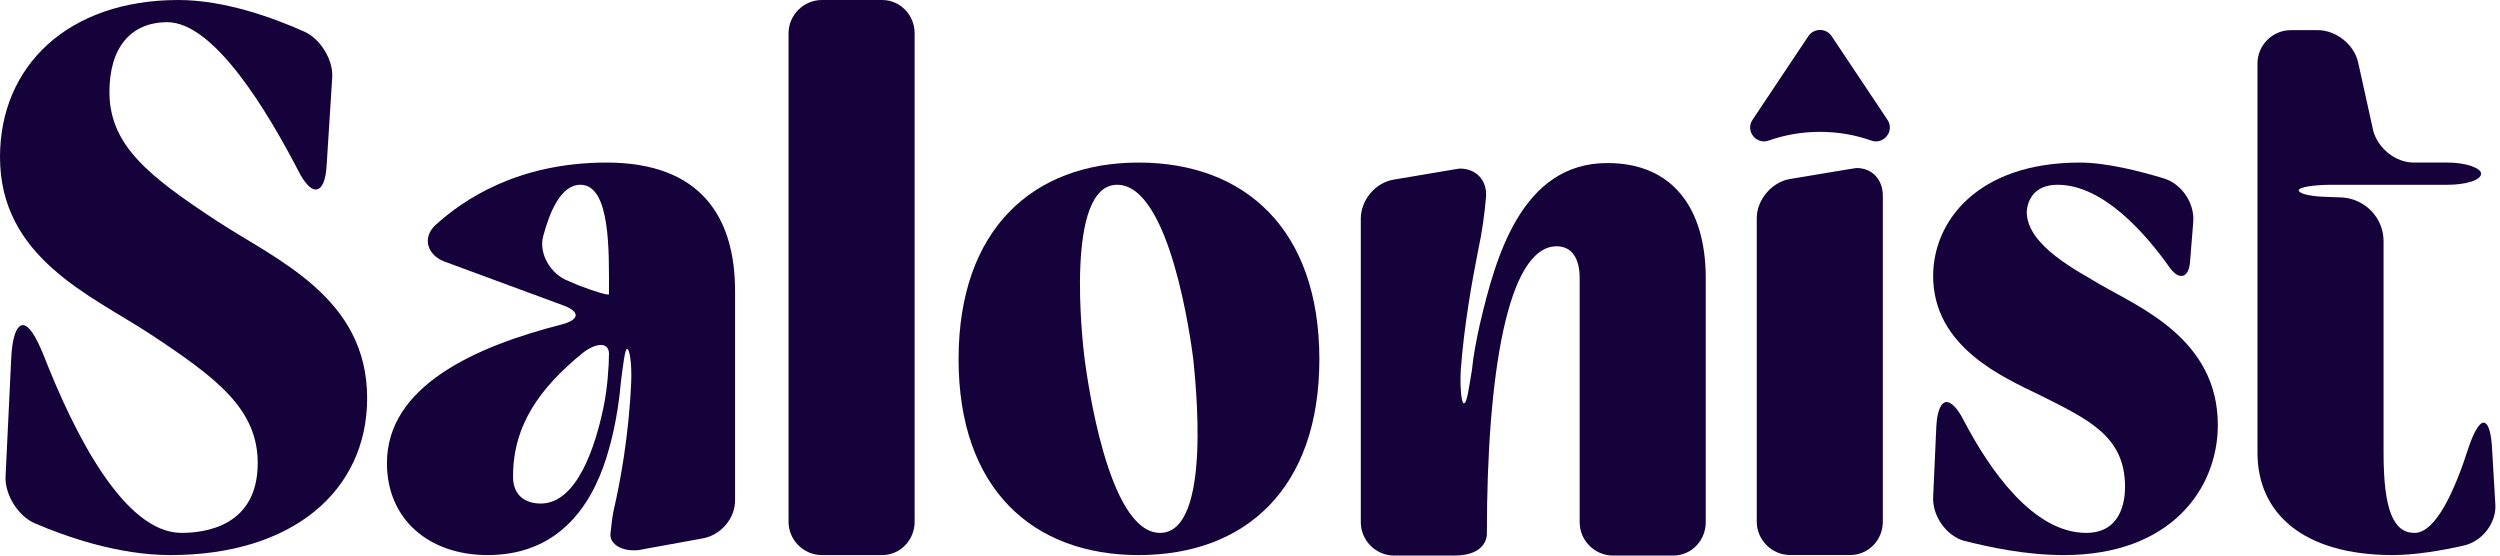 <svg width="162" height="36" viewBox="0 0 162 36" fill="none" xmlns="http://www.w3.org/2000/svg">
<path d="M154.455 29.341C154.455 32.989 155.072 34.531 156.459 34.531C157.847 34.531 159.08 31.756 159.953 29.032C160.313 27.953 160.673 27.388 160.93 27.388C161.238 27.388 161.444 28.005 161.495 29.238L161.701 32.732C161.752 33.914 160.827 35.096 159.645 35.353C158.309 35.661 156.511 35.969 155.072 35.969C149.163 35.969 146.285 33.194 146.285 29.341V4.111C146.285 2.929 147.261 1.953 148.443 1.953H150.19C151.372 1.953 152.554 2.878 152.811 4.059L153.787 8.478C154.096 9.609 155.226 10.534 156.408 10.534H158.617C159.799 10.534 160.776 10.894 160.776 11.253C160.776 11.664 159.799 11.973 158.617 11.973C158.155 11.973 157.693 11.973 157.23 11.973C156.048 11.973 152.297 11.973 151.115 11.973C149.933 11.973 148.957 12.127 148.957 12.332C148.957 12.538 149.625 12.692 150.396 12.743L151.783 12.795C153.273 12.898 154.455 14.131 154.455 15.621V29.341Z" fill="#15023A"/>
<path d="M131.331 13.72C131.331 15.929 134.671 17.574 136.11 18.447C138.679 19.937 143.715 21.993 143.715 27.542C143.715 31.653 140.683 35.969 133.746 35.969C131.228 35.969 128.916 35.456 127.272 35.044C126.141 34.736 125.216 33.452 125.268 32.218L125.473 27.645C125.525 26.617 125.782 26.052 126.141 26.052C126.45 26.052 126.861 26.463 127.272 27.285C128.916 30.42 131.742 34.531 135.185 34.531C137.446 34.531 137.703 32.475 137.703 31.55C137.703 28.262 135.339 27.183 132.153 25.59C129.841 24.459 125.268 22.506 125.268 17.882C125.268 14.336 128.145 10.534 134.774 10.534C136.521 10.534 138.679 11.099 140.221 11.562C141.402 11.921 142.225 13.206 142.122 14.388L141.916 16.957C141.865 17.574 141.659 17.882 141.351 17.882C141.094 17.882 140.837 17.676 140.58 17.317C139.09 15.21 136.315 11.973 133.335 11.973C131.794 11.973 131.382 13 131.331 13.72Z" fill="#15023A"/>
<path d="M119.953 10.939C120.055 10.939 120.21 10.888 120.312 10.888C121.289 10.888 122.008 11.607 122.008 12.686V33.806C122.008 34.987 121.083 35.964 119.901 35.964H115.996C114.814 35.964 113.838 34.987 113.838 33.806V14.125C113.838 12.943 114.814 11.813 115.945 11.607L119.953 10.939Z" fill="#15023A"/>
<path d="M88.18 14.162C88.18 12.98 89.105 11.849 90.287 11.644L94.243 10.976C94.346 10.976 94.5 10.924 94.603 10.924C95.63 10.924 96.35 11.644 96.299 12.723C96.196 13.905 96.041 15.035 95.785 16.217C95.374 18.272 94.86 21.201 94.654 24.027C94.603 25.209 94.706 26.134 94.86 26.134C95.065 26.134 95.168 25.209 95.374 24.027C95.476 23 95.682 21.972 95.887 21.047C96.915 16.628 98.611 10.565 104.16 10.565C108.425 10.565 110.532 13.545 110.532 18.015V33.842C110.532 35.024 109.607 36 108.425 36H104.52C103.338 36 102.362 35.024 102.362 33.842V18.015C102.362 16.731 101.848 15.96 100.872 15.96C97.686 15.96 96.35 24.284 96.35 34.561C96.35 34.561 96.453 36 94.243 36H90.338C89.156 36 88.18 35.024 88.18 33.842V14.162Z" fill="#15023A"/>
<path d="M73.78 10.534C80.665 10.534 85.495 14.85 85.495 23.277C85.495 31.704 80.665 35.969 73.78 35.969C66.945 35.969 62.115 31.704 62.115 23.277C62.115 14.85 66.945 10.534 73.78 10.534ZM75.167 34.531C78.61 34.531 77.428 24.408 77.325 23.277C77.171 22.095 75.835 11.973 72.392 11.973C69.001 11.973 70.131 22.095 70.285 23.277C70.44 24.408 71.776 34.531 75.167 34.531Z" fill="#15023A"/>
<path d="M57.161 0C58.343 0 59.268 0.976 59.268 2.158V33.811C59.268 34.993 58.343 35.969 57.161 35.969H53.256C52.074 35.969 51.098 34.993 51.098 33.811V2.158C51.098 0.976 52.074 0 53.256 0H57.161Z" fill="#15023A"/>
<path d="M39.308 10.534C45.371 10.534 47.632 14.028 47.632 18.858V32.424C47.632 33.606 46.707 34.685 45.525 34.89L41.569 35.61C41.415 35.661 41.209 35.661 41.055 35.661C40.181 35.661 39.462 35.199 39.565 34.531C39.616 34.017 39.667 33.554 39.77 33.04C40.181 31.293 40.747 28.262 40.901 24.767C40.952 23.586 40.798 22.609 40.644 22.609C40.49 22.609 40.387 23.586 40.233 24.767C40.027 27.234 39.462 29.084 39.462 29.084C38.64 32.115 36.636 35.969 31.6 35.969C27.798 35.969 25.074 33.657 25.074 30.009C25.074 25.024 30.778 22.455 36.43 21.016C37.561 20.708 37.612 20.194 36.482 19.783L28.825 16.957C27.695 16.546 27.335 15.415 28.209 14.593C30.007 12.949 33.553 10.534 39.308 10.534ZM39.102 26.412C39.359 25.23 39.462 23.688 39.462 22.918C39.462 22.558 39.256 22.352 38.948 22.352C38.64 22.352 38.229 22.506 37.766 22.866C34.992 25.127 33.244 27.542 33.244 30.882C33.244 32.218 34.169 32.629 35.043 32.629C37.407 32.629 38.588 28.878 39.102 26.412ZM39.462 18.858C39.462 16.289 39.565 11.973 37.612 11.973C36.328 11.973 35.608 13.771 35.197 15.313C34.889 16.443 35.711 17.779 36.79 18.19L37.509 18.498C38.588 18.91 39.462 19.166 39.462 19.064C39.462 18.91 39.462 18.858 39.462 18.858Z" fill="#15023A"/>
<path d="M16.7 30.009C16.7 26.515 14.079 24.511 9.712 21.633C5.858 19.115 0 16.7 0 10.174C0 4.265 4.419 0 11.562 0C14.593 0 17.779 1.182 19.732 2.055C20.759 2.518 21.582 3.854 21.53 4.984L21.171 10.637C21.119 11.716 20.862 12.281 20.451 12.281C20.143 12.281 19.732 11.87 19.321 11.048C17.317 7.194 13.874 1.439 10.842 1.439C8.478 1.439 7.091 3.083 7.091 5.961C7.091 9.455 9.712 11.459 14.079 14.336C17.933 16.854 23.791 19.269 23.791 25.795C23.791 31.807 18.961 35.969 11.048 35.969C7.656 35.969 4.316 34.787 2.261 33.914C1.182 33.451 0.308 32.064 0.36 30.882L0.719 23.38C0.771 21.838 1.079 21.068 1.49 21.068C1.85 21.068 2.312 21.736 2.826 23.02C4.779 28.005 8.016 34.531 11.767 34.531C13.257 34.531 16.7 34.119 16.7 30.009Z" fill="#15023A"/>
<path d="M117.936 8.544C119.113 8.544 120.234 8.745 121.25 9.107C122.07 9.4 122.79 8.484 122.308 7.763L118.69 2.342C118.332 1.806 117.54 1.806 117.182 2.342L113.563 7.763C113.082 8.484 113.802 9.4 114.622 9.107C115.637 8.744 116.758 8.544 117.936 8.544Z" fill="#15023A"/>
</svg>
